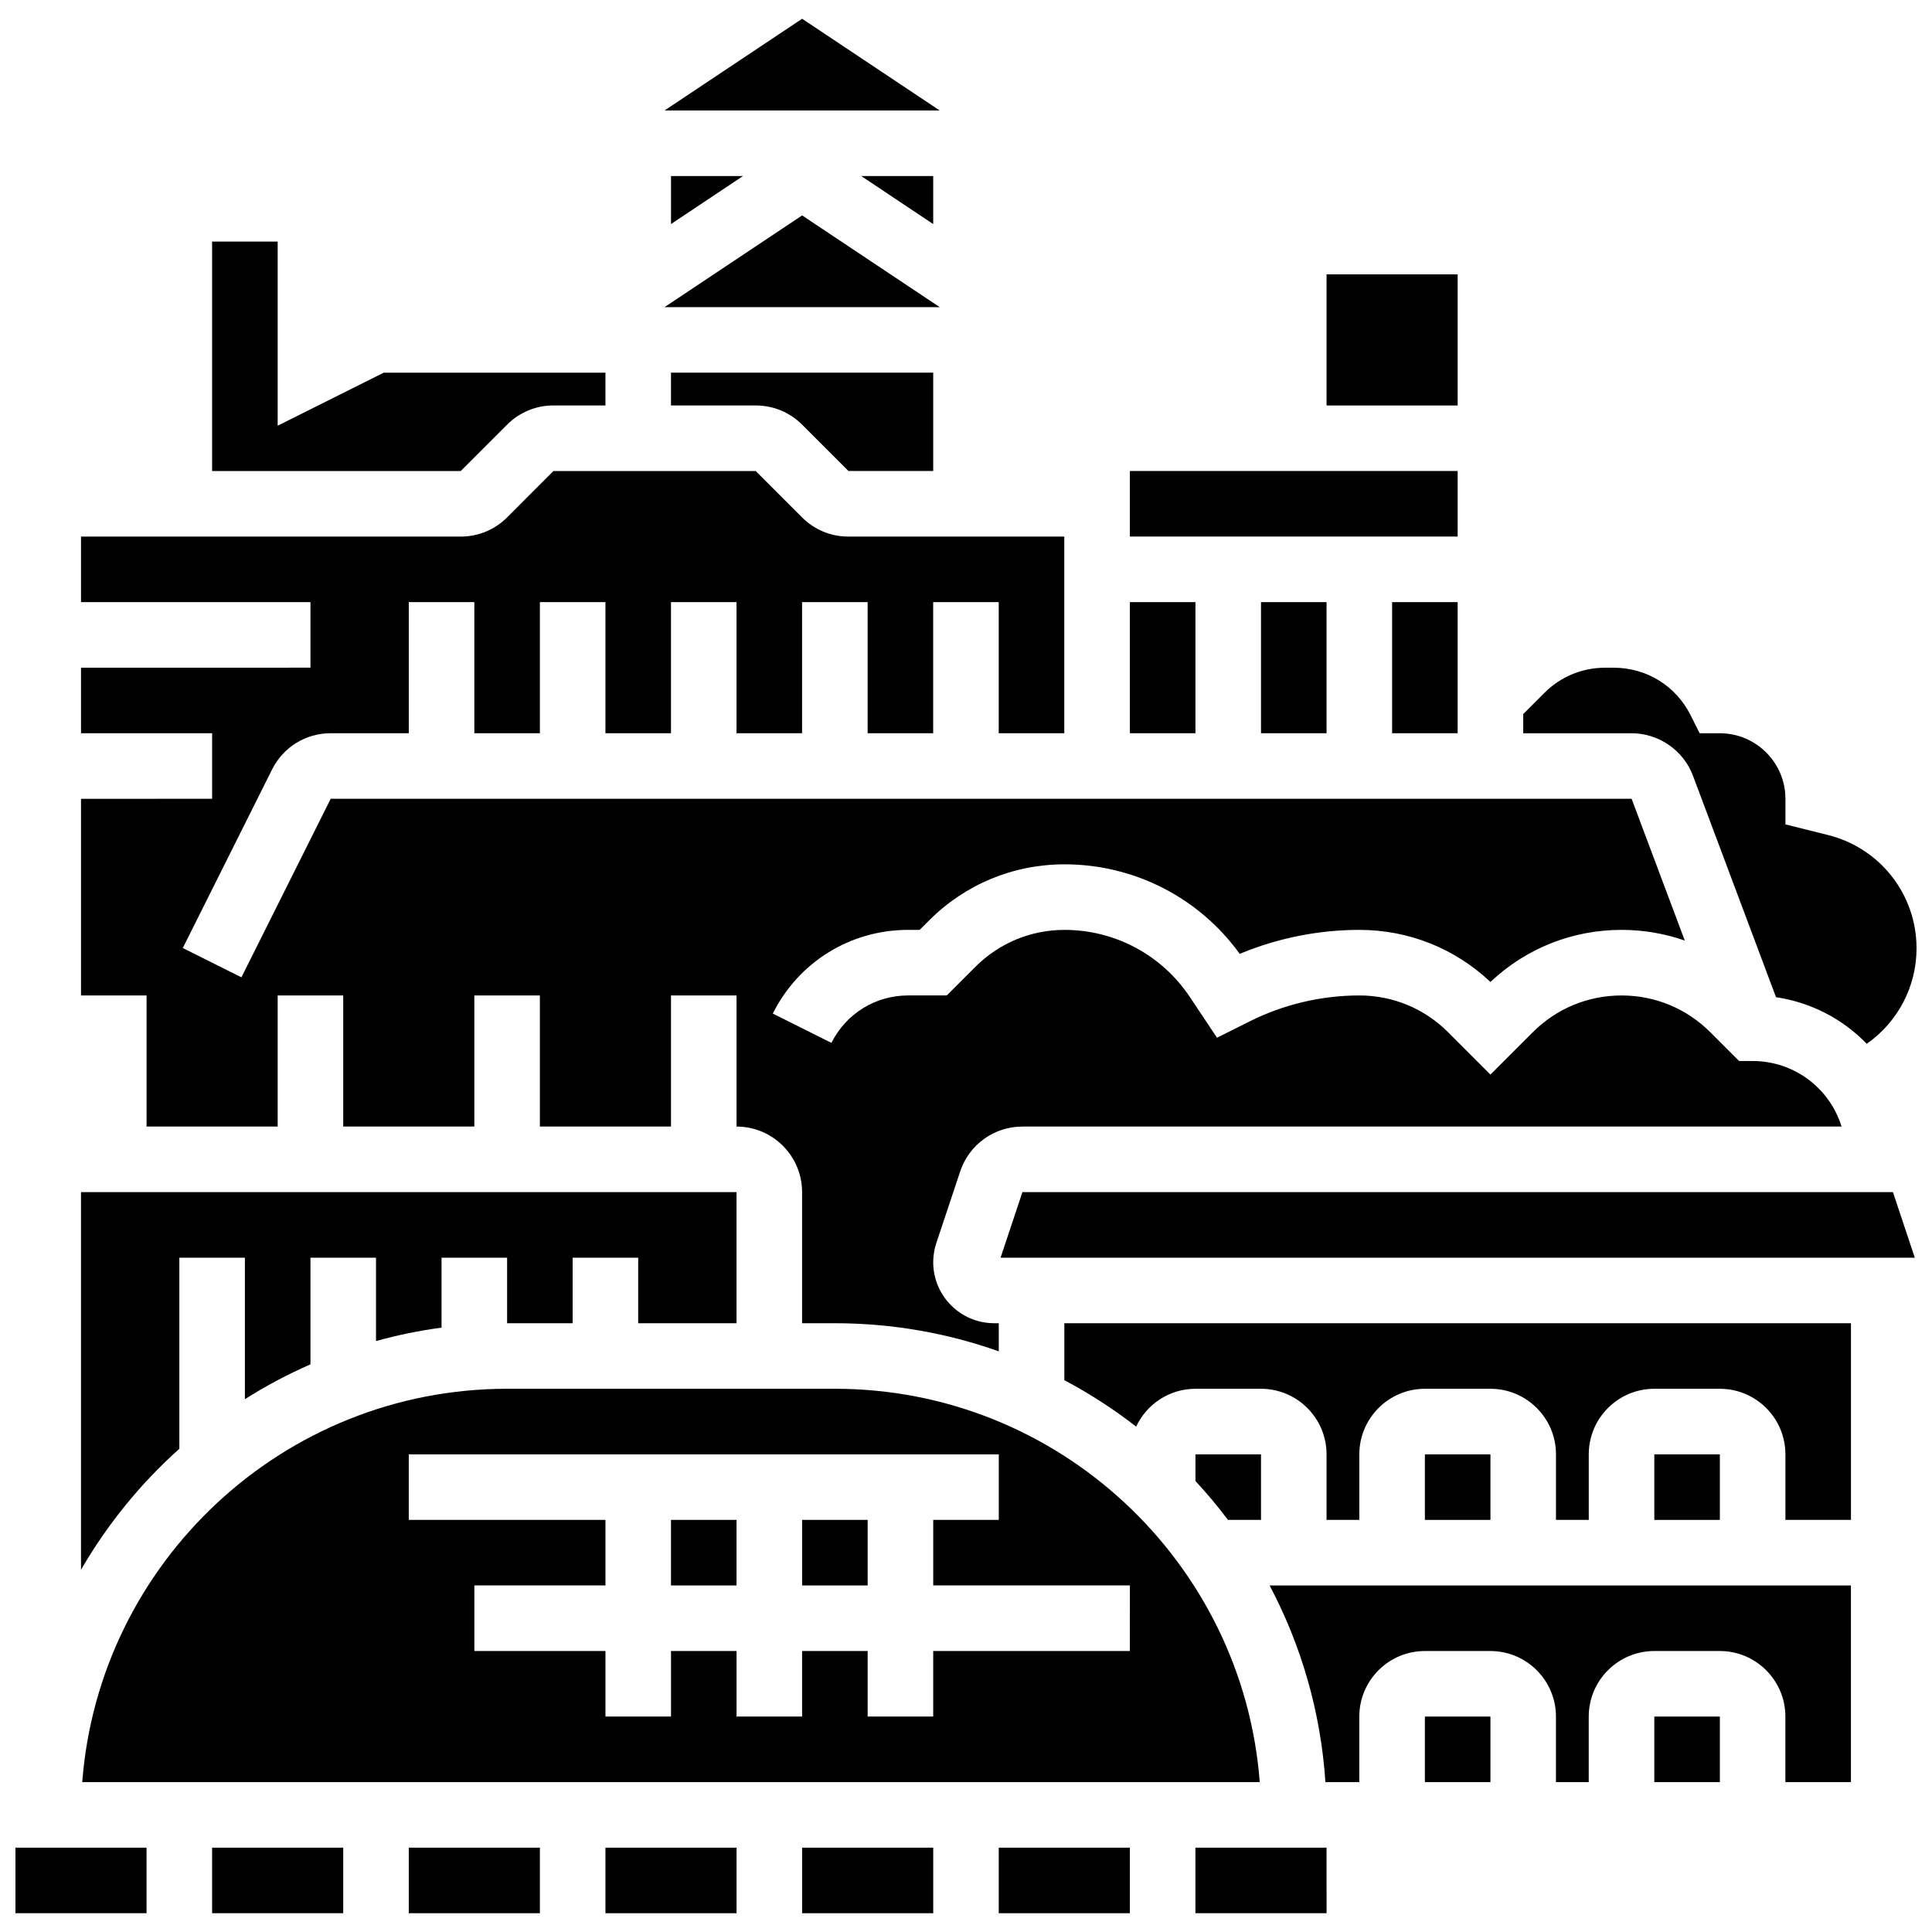 <?xml version="1.0" encoding="UTF-8"?>
<!-- Uploaded to: ICON Repo, www.iconrepo.com, Generator: ICON Repo Mixer Tools -->
<svg width="800px" height="800px" version="1.1" viewBox="144 144 512 512" xmlns="http://www.w3.org/2000/svg">
 <defs>
  <clipPath id="j">
   <path d="m547 320h104.9v101h-104.9z"/>
  </clipPath>
  <clipPath id="h">
   <path d="m320 148.09h74v25.906h-74z"/>
  </clipPath>
  <clipPath id="g">
   <path d="m460 633h36v18.902h-36z"/>
  </clipPath>
  <clipPath id="f">
   <path d="m409 459h242.9v19h-242.9z"/>
  </clipPath>
  <clipPath id="e">
   <path d="m200 633h35v18.902h-35z"/>
  </clipPath>
  <clipPath id="d">
   <path d="m148.09 633h34.906v18.902h-34.906z"/>
  </clipPath>
  <clipPath id="c">
   <path d="m408 633h36v18.902h-36z"/>
  </clipPath>
  <clipPath id="b">
   <path d="m356 633h36v18.902h-36z"/>
  </clipPath>
  <clipPath id="a">
   <path d="m304 633h36v18.902h-36z"/>
  </clipPath>
  <clipPath id="i">
   <path d="m252 633h36v18.902h-36z"/>
  </clipPath>
 </defs>
 <path d="m356.57 201.09-36.457 24.305h72.918z"/>
 <path d="m344.28 251.45c4.641 0 9.004 1.809 12.285 5.09l12.285 12.285 22.461-0.004v-26.059h-69.492v8.688z"/>
 <path d="m356.57 546.79h17.371v17.371h-17.371z"/>
 <path d="m340.91 190.65h-19.086v12.727z"/>
 <path d="m391.31 190.65h-19.086l19.086 12.727z"/>
 <path d="m321.82 546.79h17.371v17.371h-17.371z"/>
 <path d="m182.84 442.55h34.746v-34.746h17.371v34.746h34.746v-34.746h17.371v34.746h34.746v-34.746h17.371v34.746c9.578 0 17.371 7.793 17.371 17.371v34.746h8.688c15.223 0 29.84 2.633 43.434 7.453v-7.453h-1.211c-8.91 0-16.16-7.25-16.16-16.16 0-1.742 0.277-3.461 0.828-5.109l6.324-18.969c2.367-7.106 8.992-11.879 16.48-11.879h217.09c-3.188-10.293-12.676-17.371-23.559-17.371h-3.598l-7.633-7.633c-6.281-6.281-14.633-9.738-23.516-9.738-8.883 0-17.234 3.461-23.516 9.738l-11.23 11.227-11.23-11.23c-6.281-6.281-14.633-9.738-23.516-9.738-10.023 0-20.062 2.371-29.027 6.852l-8.691 4.348-7.203-10.805c-7.418-11.125-19.828-17.77-33.199-17.77-8.918 0-17.305 3.473-23.609 9.777l-7.594 7.594h-10.234c-8.668 0-16.465 4.816-20.34 12.57l-15.539-7.769c6.84-13.68 20.586-22.176 35.879-22.176h3.039l2.504-2.504c9.586-9.586 22.336-14.867 35.895-14.867 18.469 0 35.664 8.828 46.422 23.727 10.012-4.168 20.863-6.356 31.699-6.356 13.031 0 25.312 4.891 34.746 13.805 9.434-8.914 21.715-13.805 34.746-13.805 5.797 0 11.441 0.977 16.758 2.832l-14.094-37.578-344.75 0.008-23.66 47.316-15.539-7.769 23.66-47.316c2.961-5.926 8.914-9.605 15.539-9.605l20.691 0.004v-34.746h17.371v34.746h17.371v-34.746h17.371v34.746h17.371v-34.746h17.371v34.746h17.371v-34.746h17.371v34.746h17.371v-34.746h17.371v34.746h17.371v-52.117h-57.207c-4.641 0-9.004-1.809-12.285-5.09l-12.285-12.285h-53.609l-12.266 12.281c-3.281 3.281-7.644 5.09-12.285 5.09h-100.64v17.371h60.805v17.371l-60.805 0.004v17.371h34.746v17.371l-34.746 0.004v52.117h17.371z"/>
 <path d="m443.43 303.57h17.371v34.746h-17.371z"/>
 <path d="m495.55 216.71h34.746v34.746h-34.746z"/>
 <path d="m443.43 268.82h86.863v17.371h-86.863z"/>
 <g clip-path="url(#j)">
  <path d="m592.66 349.59 22.004 58.68c9.301 1.375 17.703 5.793 24.043 12.348 8.27-5.789 13.195-15.191 13.195-25.32 0-14.215-9.633-26.547-23.418-29.996l-11.328-2.828v-6.781c0-9.578-7.793-17.371-17.371-17.371h-5.367l-2.402-4.801c-3.879-7.754-11.672-12.57-20.34-12.57h-2.305c-6.074 0-11.785 2.367-16.082 6.66l-5.621 5.621v5.09h28.727c7.199-0.004 13.738 4.527 16.266 11.27z"/>
 </g>
 <path d="m512.92 303.57h17.371v34.746h-17.371z"/>
 <g clip-path="url(#h)">
  <path d="m356.57 148.97-36.457 24.309h72.918z"/>
 </g>
 <path d="m365.25 512.04h-86.863c-59.344 0-108.14 46.016-112.59 104.24h312.05c-4.453-58.223-53.25-104.24-112.59-104.24zm78.176 69.492h-52.117v17.371h-17.371v-17.371h-17.371v17.371h-17.371v-17.371h-17.371v17.371h-17.371v-17.371h-34.746v-17.371h34.746v-17.371l-52.125-0.004v-17.371h156.36v17.371h-17.371v17.371h52.117z"/>
 <path d="m478.18 303.57h17.371v34.746h-17.371z"/>
 <path d="m278.39 256.54c3.281-3.281 7.644-5.09 12.285-5.09h13.773v-8.688h-58.754l-28.109 14.055v-48.797h-17.375v60.805h65.895z"/>
 <path d="m521.61 529.42h17.371v17.371h-17.371z"/>
 <path d="m495.25 616.28h8.98v-17.371c0-9.578 7.793-17.371 17.371-17.371h17.371c9.578 0 17.371 7.793 17.371 17.371v17.371h8.688v-17.371c0-9.578 7.793-17.371 17.371-17.371h17.371c9.578 0 17.371 7.793 17.371 17.371v17.371h17.371v-52.117h-154.06c8.344 15.746 13.551 33.398 14.793 52.117z"/>
 <g clip-path="url(#g)">
  <path d="m460.8 633.65v17.371h34.746 0.012l-0.008-17.371z"/>
 </g>
 <path d="m521.61 598.91h17.371v17.371h-17.371z"/>
 <path d="m582.41 598.91h17.371v17.371h-17.371z"/>
 <g clip-path="url(#f)">
  <path d="m414.95 459.93-5.789 17.375h242.28l-5.793-17.375z"/>
 </g>
 <path d="m426.06 509.76c6.711 3.555 13.074 7.676 19.027 12.305 2.773-5.91 8.77-10.023 15.719-10.023h17.371c9.578 0 17.371 7.793 17.371 17.371v17.371h8.688v-17.371c0-9.578 7.793-17.371 17.371-17.371h17.371c9.578 0 17.371 7.793 17.371 17.371v17.371h8.688v-17.371c0-9.578 7.793-17.371 17.371-17.371h17.371c9.578 0 17.371 7.793 17.371 17.371v17.371h17.371v-52.117l-208.46 0.004z"/>
 <path d="m582.41 529.42h17.371v17.371h-17.371z"/>
 <path d="m478.18 529.42h-17.371v7.066c3.043 3.285 5.926 6.723 8.621 10.305h8.75z"/>
 <g clip-path="url(#e)">
  <path d="m200.21 633.65h34.746v17.371h-34.746z"/>
 </g>
 <g clip-path="url(#d)">
  <path d="m148.09 633.65h34.746v17.371h-34.746z"/>
 </g>
 <g clip-path="url(#c)">
  <path d="m408.68 633.65h34.746v17.371h-34.746z"/>
 </g>
 <path d="m191.53 527.94v-50.641h17.371v37.5c5.523-3.496 11.332-6.59 17.371-9.234v-28.262h17.371v22.086c5.648-1.566 11.449-2.758 17.371-3.551v-18.535h17.371v17.371h17.371v-17.371h17.371v17.371h26.059v-34.746l-173.72-0.004v100.09c6.949-12.035 15.773-22.859 26.062-32.078z"/>
 <g clip-path="url(#b)">
  <path d="m356.57 633.65h34.746v17.371h-34.746z"/>
 </g>
 <g clip-path="url(#a)">
  <path d="m304.45 633.65h34.746v17.371h-34.746z"/>
 </g>
 <g clip-path="url(#i)">
  <path d="m252.33 633.65h34.746v17.371h-34.746z"/>
 </g>
</svg>